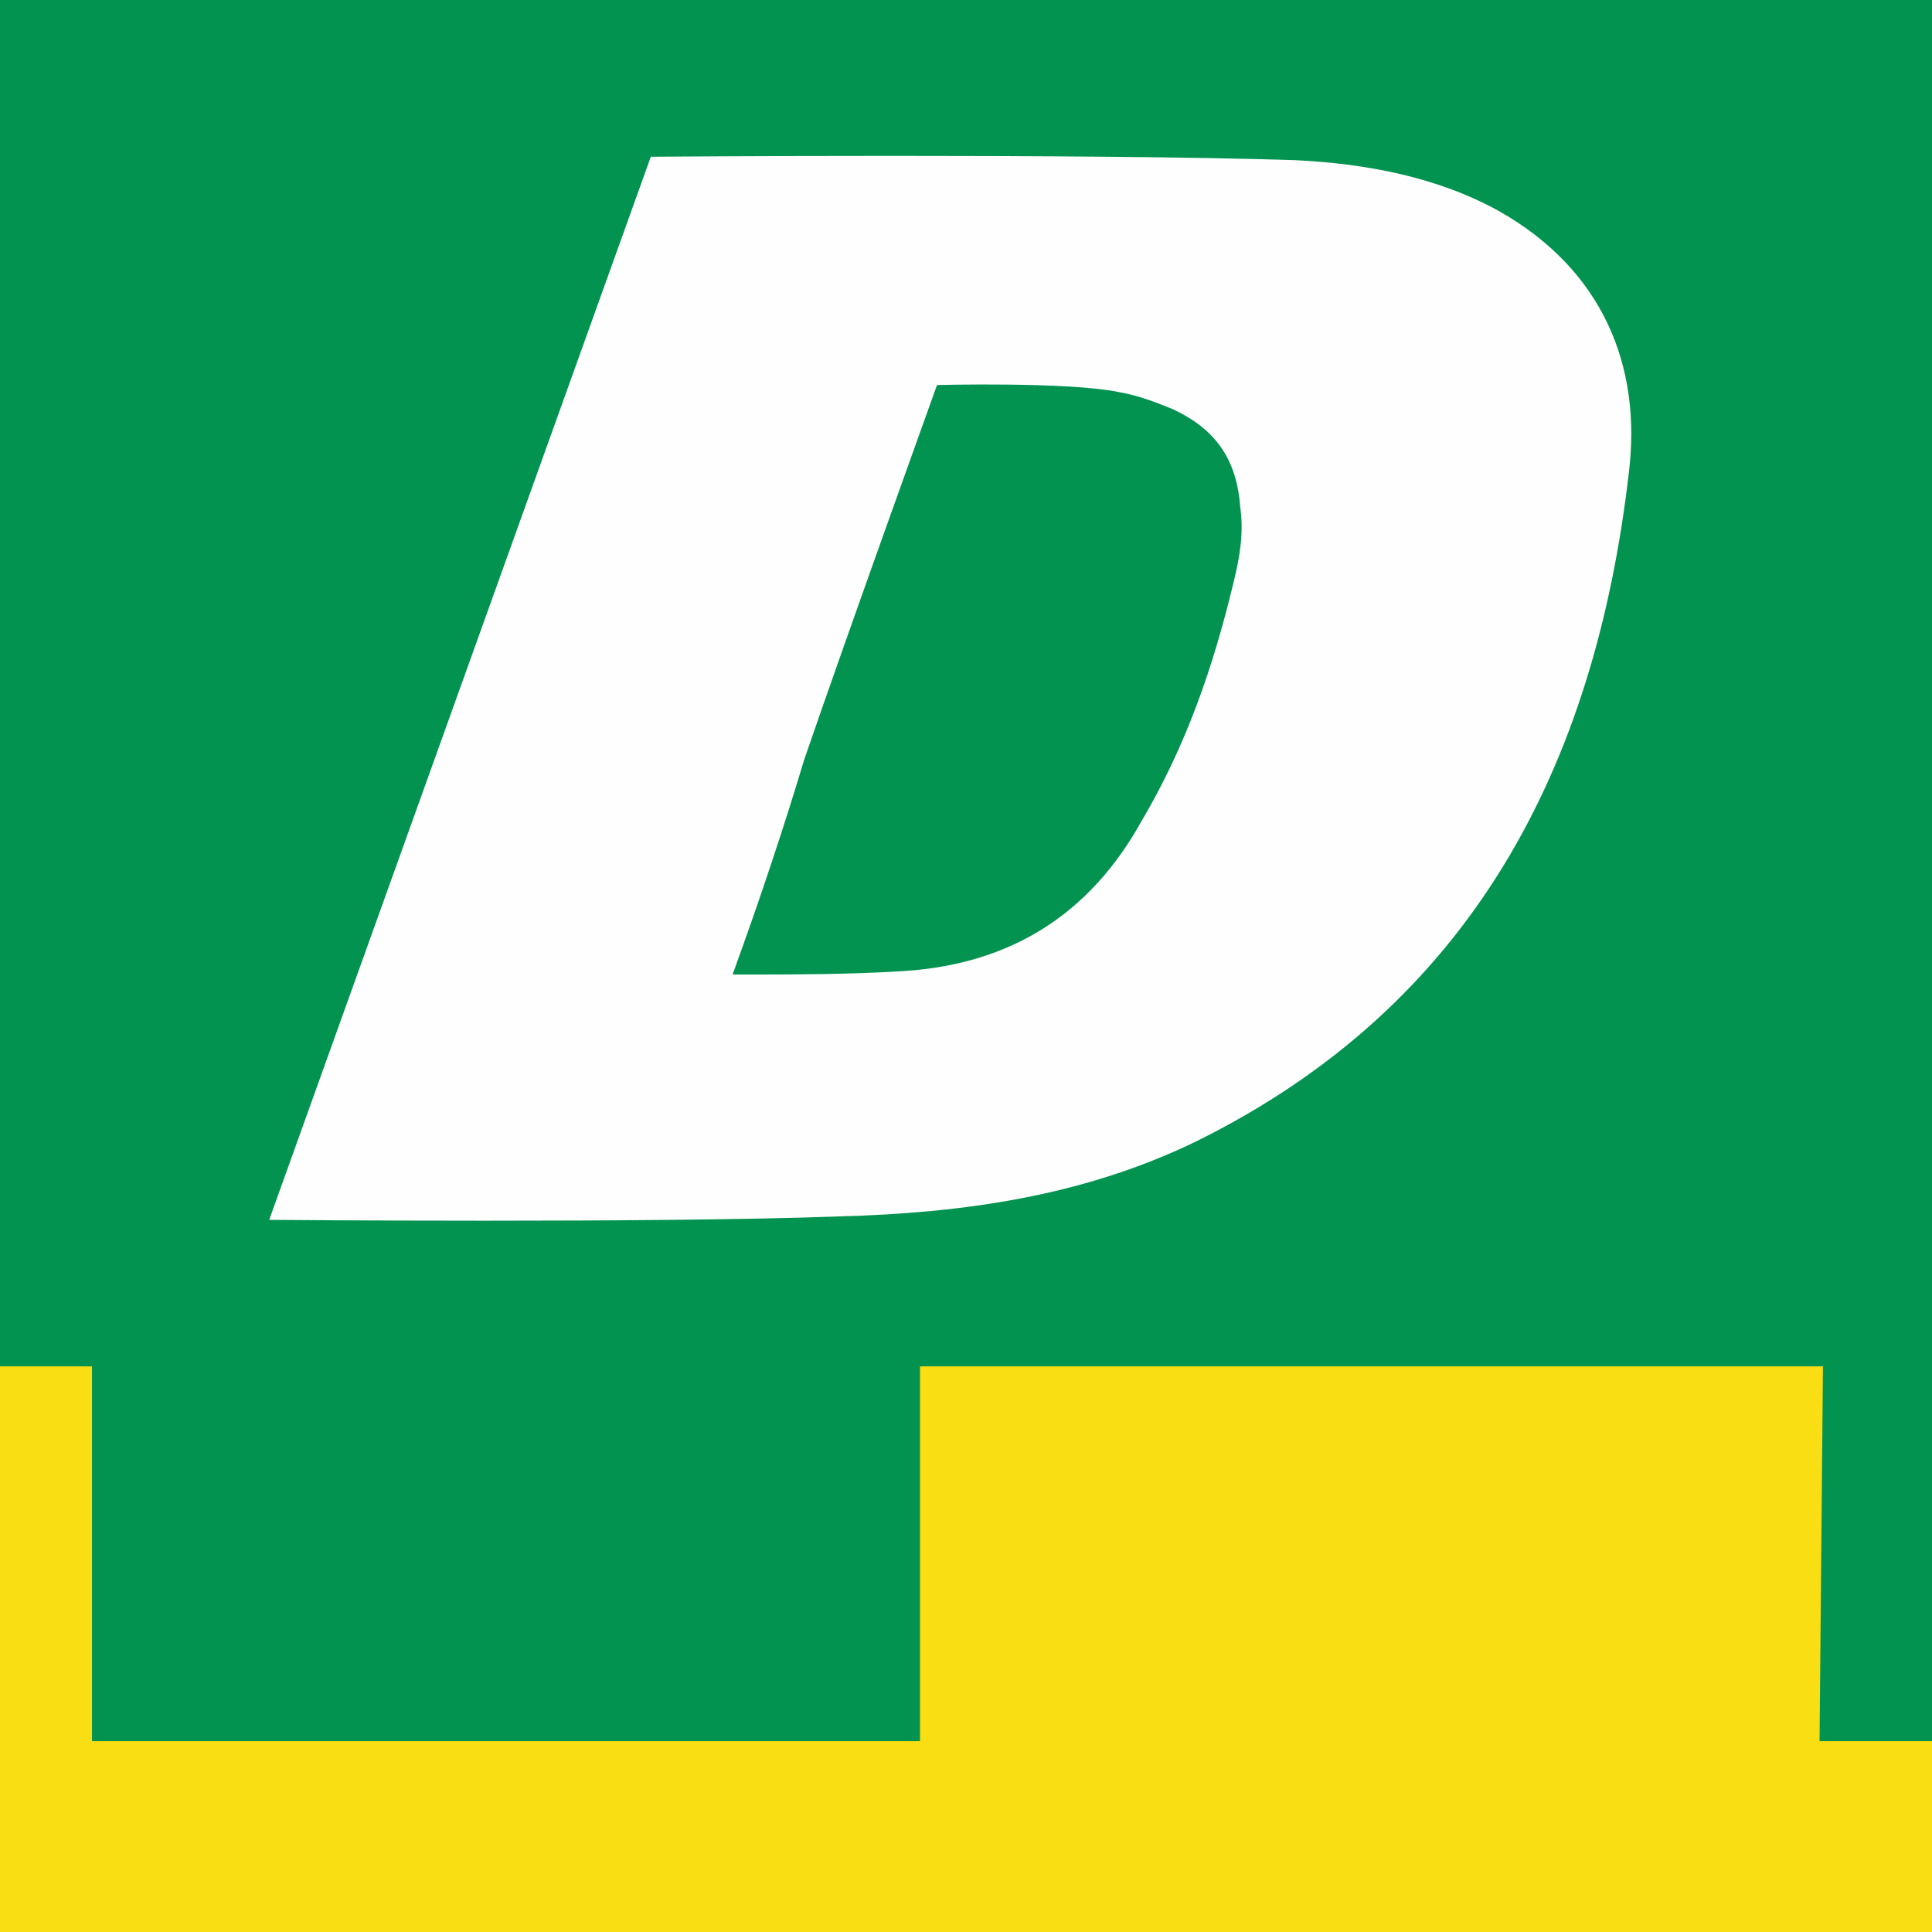 <?xml version="1.0" encoding="utf-8"?>
<!-- Generator: Adobe Illustrator 24.1.2, SVG Export Plug-In . SVG Version: 6.00 Build 0)  -->
<svg version="1.1" id="Layer_1" xmlns="http://www.w3.org/2000/svg" xmlns:xlink="http://www.w3.org/1999/xlink" x="0px" y="0px"
	 width="56.7px" height="56.7px" viewBox="0 0 56.7 56.7" style="enable-background:new 0 0 56.7 56.7;" xml:space="preserve">
<style type="text/css">
	.st0{fill:#01934F;}
	.st1{fill:#F8DE13;}
	.st2{fill:#FEFEFE;}
</style>
<g>
	<g>
		<rect class="st0" width="56.7" height="56.7"/>
		<path class="st1" d="M56.7,51.1h-3.3l0.1-11H27l0,11H2.7l0-11H0l0,16.6h56.7V51.1z"/>
		<path class="st2" d="M7.9,35.8L19.1,4.6c0,0,12.7-0.1,18.9,0.1c2.1,0.1,4.2,0.5,6,1.5c3,1.7,4.2,4.5,3.8,7.7
			c-1,8.6-4.6,15.6-12.7,19.6c-3.3,1.6-6.8,2.1-10.5,2.2C19.2,35.9,7.9,35.8,7.9,35.8z M21.5,28.6c1.8,0,3.4,0,5-0.1
			c3.2-0.2,5.5-1.7,7-4.4c1.3-2.2,2.1-4.5,2.7-7c0.2-0.8,0.3-1.5,0.2-2.2c-0.1-1.4-0.7-2.3-2-2.9c-0.5-0.2-1-0.4-1.6-0.5
			c-1.5-0.3-5.3-0.2-5.3-0.2s-2.7,7.5-3.9,11C23,24.3,22.3,26.4,21.5,28.6z"/>
	</g>
</g>
</svg>
